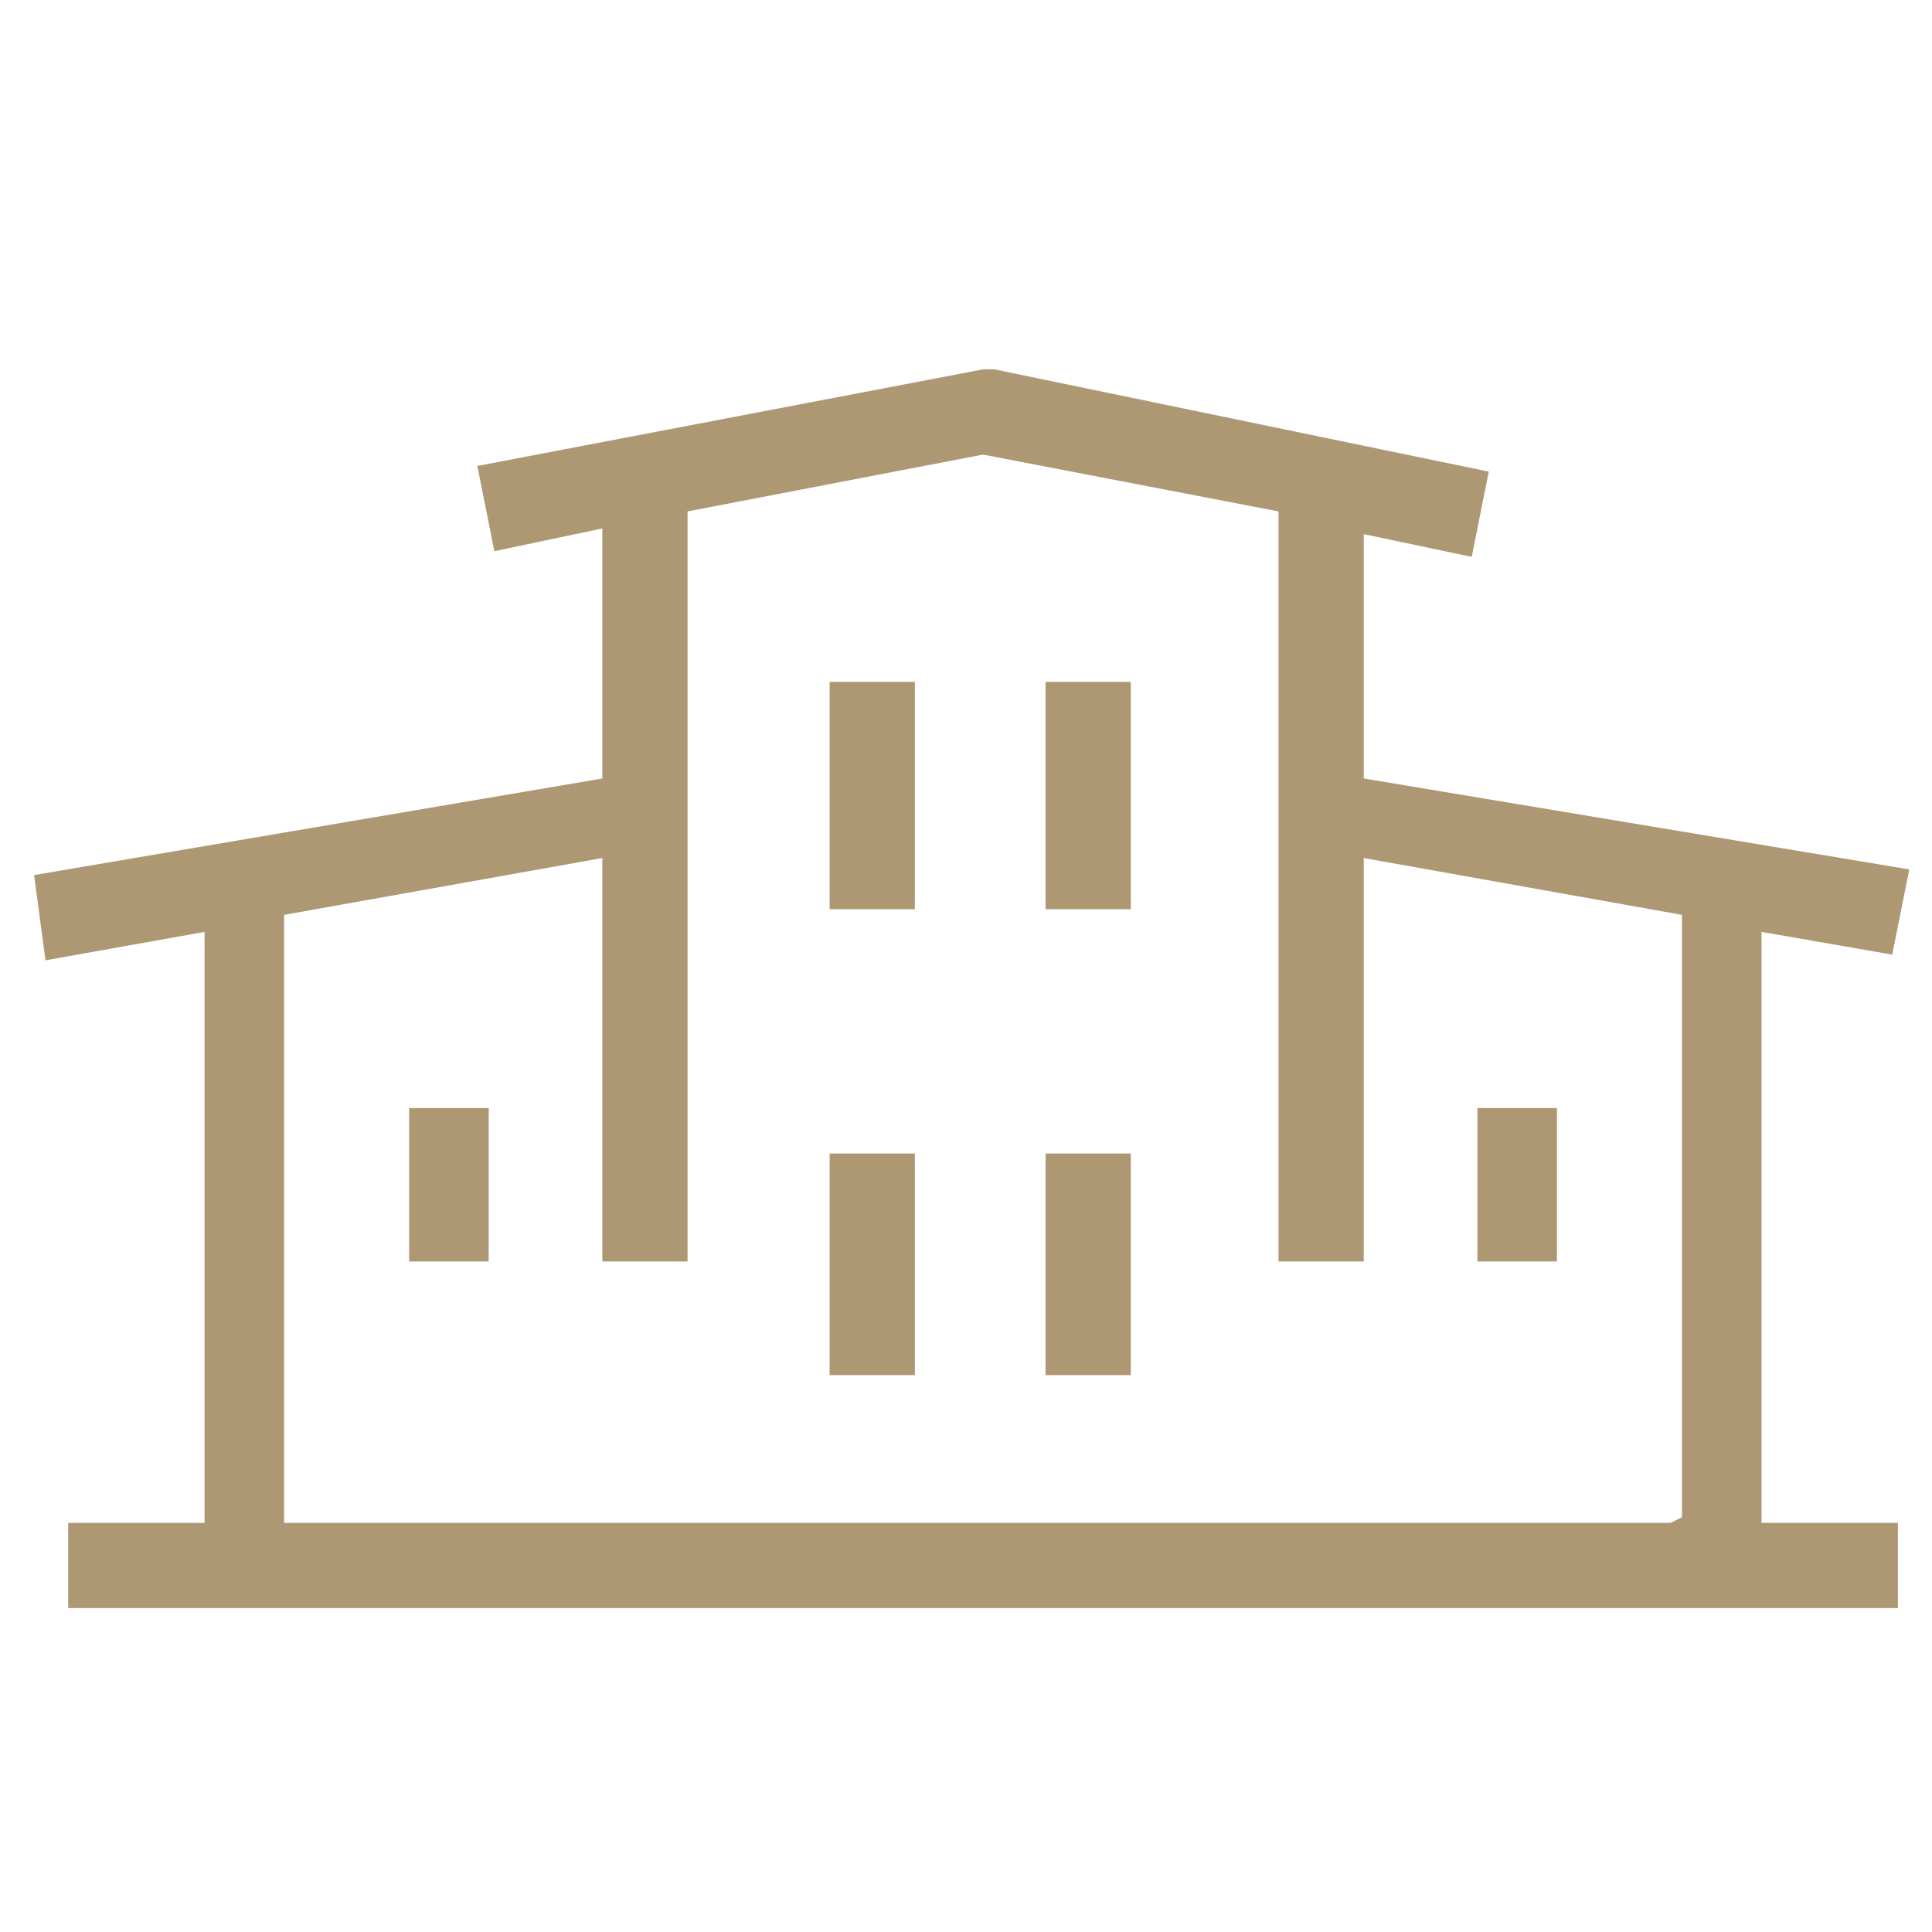 <svg version="1.1" xmlns="http://www.w3.org/2000/svg" xmlns:xlink="http://www.w3.org/1999/xlink" x="0px" y="0px" viewBox="0 0 34 34" style="enable-background:new 0 0 34 34;" xml:space="preserve">
<path fill="#ae9874" d="M3.4,26.8H1.2v1.5h2.4l0,0H31l0,0h2.4v-1.5H31V16.4l2.3,0.4l0.3-1.5L24,13.7V9.4l1.9,0.4l0.3-1.5l-8.7-1.8h-0.1
	h-0.1L8.4,8.2l0.3,1.5l1.9-0.4v4.4L0.6,15.4l0.2,1.5l2.8-0.5v10.4H3.4V26.8z M27.4,22.2v-2.7H26v2.7H27.4L27.4,22.2z M8.6,22.2v-2.7
	H7.2v2.7H8.6L8.6,22.2z M16.1,16V12h-1.5V16H16.1L16.1,16z M19.9,16V12h-1.5V16H19.9L19.9,16z M16.1,24.2v-3.9h-1.5v3.9H16.1
	L16.1,24.2z M19.9,24.2v-3.9h-1.5v3.9H19.9L19.9,24.2z M29.4,26.8H5V16.1l5.6-1v7.1h1.5V9l5.2-1l5.2,1v13.2h1.5v-7.1l5.6,1v10.6
	L29.4,26.8L29.4,26.8z"></path>
</svg>